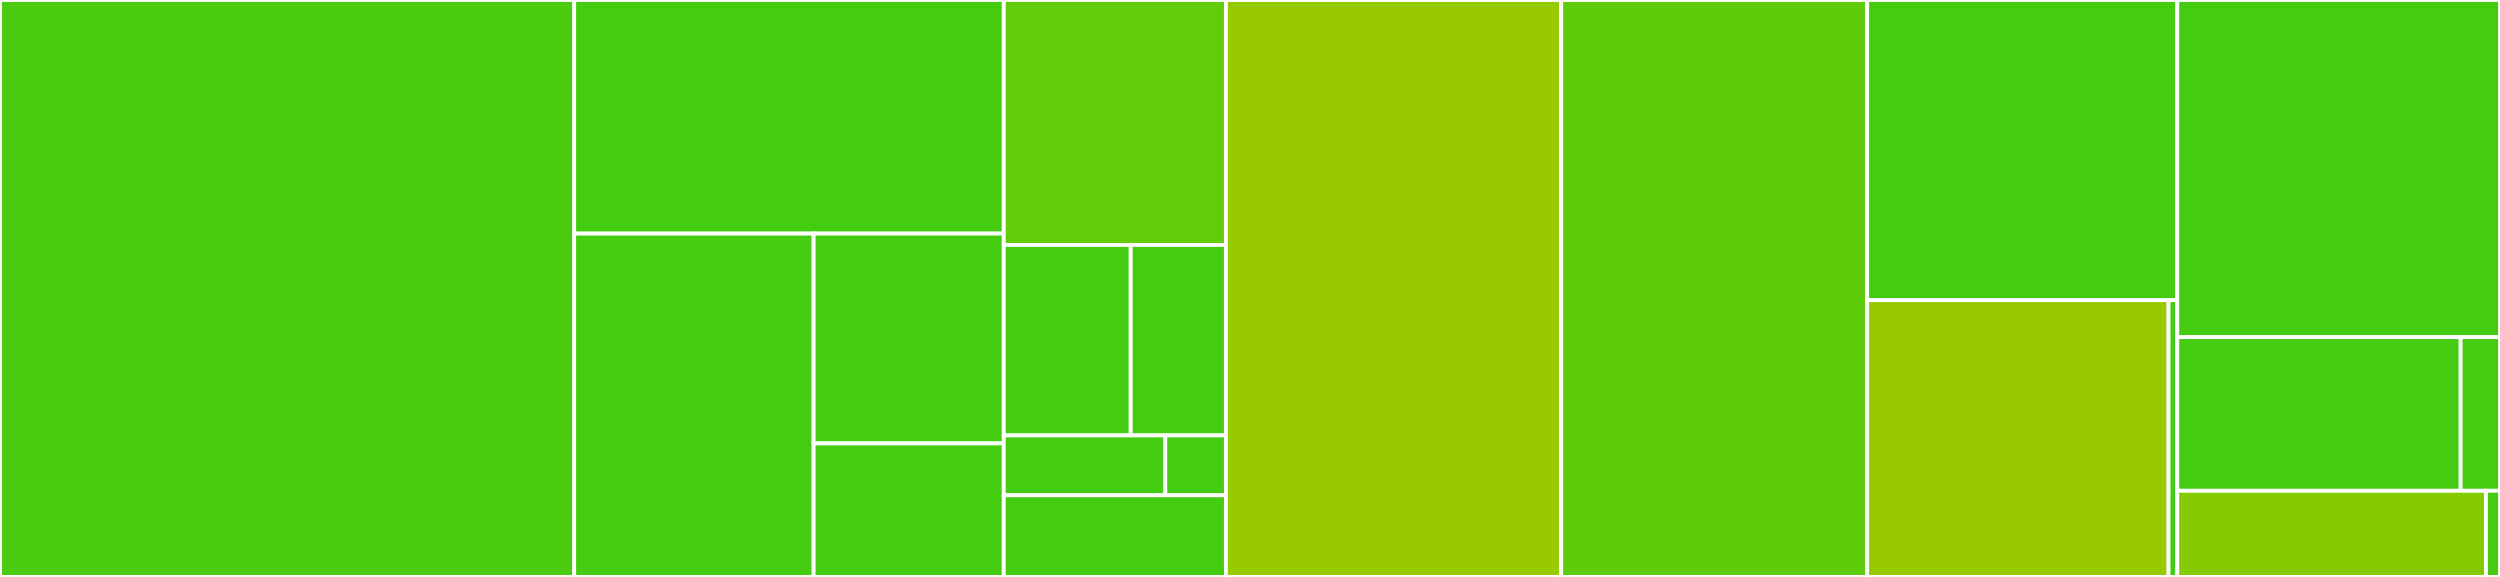 <svg baseProfile="full" width="650" height="150" viewBox="0 0 650 150" version="1.1"
xmlns="http://www.w3.org/2000/svg" xmlns:ev="http://www.w3.org/2001/xml-events"
xmlns:xlink="http://www.w3.org/1999/xlink">

<rect x="0" y="0" width="650" height="150" fill="#333333" stroke="none"/>

<style>rect.s{mask:url(#mask);}</style>
<defs>
  <pattern id="white" width="4" height="4" patternUnits="userSpaceOnUse" patternTransform="rotate(45)">
    <rect width="2" height="2" transform="translate(0,0)" fill="white"></rect>
  </pattern>
  <mask id="mask">
    <rect x="0" y="0" width="100%" height="100%" fill="url(#white)"></rect>
  </mask>
</defs>

<rect x="0" y="0" width="149.288" height="150.0" fill="#4ccc0f" stroke="white" stroke-width="1" class=" tooltipped" data-content="tests/bibo/test_bibo.py"><title>tests/bibo/test_bibo.py</title></rect>
<rect x="149.288" y="0" width="111.693" height="60.732" fill="#4c1" stroke="white" stroke-width="1" class=" tooltipped" data-content="tests/bibo/test_query.py"><title>tests/bibo/test_query.py</title></rect>
<rect x="149.288" y="60.732" width="62.255" height="89.268" fill="#4c1" stroke="white" stroke-width="1" class=" tooltipped" data-content="tests/bibo/test_internals.py"><title>tests/bibo/test_internals.py</title></rect>
<rect x="211.543" y="60.732" width="49.438" height="54.553" fill="#4c1" stroke="white" stroke-width="1" class=" tooltipped" data-content="tests/bibo/test_cite.py"><title>tests/bibo/test_cite.py</title></rect>
<rect x="211.543" y="115.285" width="49.438" height="34.715" fill="#4c1" stroke="white" stroke-width="1" class=" tooltipped" data-content="tests/bibo/conftest.py"><title>tests/bibo/conftest.py</title></rect>
<rect x="260.981" y="0" width="57.754" height="63.679" fill="#63cc0a" stroke="white" stroke-width="1" class=" tooltipped" data-content="tests/pybibs/read_test.py"><title>tests/pybibs/read_test.py</title></rect>
<rect x="260.981" y="63.679" width="33.002" height="49.528" fill="#4c1" stroke="white" stroke-width="1" class=" tooltipped" data-content="tests/pybibs/conftest.py"><title>tests/pybibs/conftest.py</title></rect>
<rect x="293.983" y="63.679" width="24.752" height="49.528" fill="#4c1" stroke="white" stroke-width="1" class=" tooltipped" data-content="tests/pybibs/internals_test.py"><title>tests/pybibs/internals_test.py</title></rect>
<rect x="260.981" y="113.208" width="42.003" height="15.566" fill="#4c1" stroke="white" stroke-width="1" class=" tooltipped" data-content="tests/pybibs/io_cycle_test.py"><title>tests/pybibs/io_cycle_test.py</title></rect>
<rect x="302.983" y="113.208" width="15.751" height="15.566" fill="#4c1" stroke="white" stroke-width="1" class=" tooltipped" data-content="tests/pybibs/write_test.py"><title>tests/pybibs/write_test.py</title></rect>
<rect x="260.981" y="128.774" width="57.754" height="21.226" fill="#4c1" stroke="white" stroke-width="1" class=" tooltipped" data-content="tests/click_constraints/test_click_constraints.py"><title>tests/click_constraints/test_click_constraints.py</title></rect>
<rect x="318.734" y="0" width="87.175" height="150.0" fill="#97ca00" stroke="white" stroke-width="1" class=" tooltipped" data-content="bibo/internals.py"><title>bibo/internals.py</title></rect>
<rect x="405.909" y="0" width="79.547" height="150.0" fill="#5fcc0b" stroke="white" stroke-width="1" class=" tooltipped" data-content="bibo/bibo.py"><title>bibo/bibo.py</title></rect>
<rect x="485.457" y="0" width="80.637" height="78.041" fill="#4c1" stroke="white" stroke-width="1" class=" tooltipped" data-content="bibo/query.py"><title>bibo/query.py</title></rect>
<rect x="485.457" y="78.041" width="78.366" height="71.959" fill="#97ca00" stroke="white" stroke-width="1" class=" tooltipped" data-content="bibo/cite.py"><title>bibo/cite.py</title></rect>
<rect x="563.822" y="78.041" width="2.271" height="71.959" fill="#4c1" stroke="white" stroke-width="1" class=" tooltipped" data-content="bibo/models.py"><title>bibo/models.py</title></rect>
<rect x="566.094" y="0" width="83.906" height="87.662" fill="#4c1" stroke="white" stroke-width="1" class=" tooltipped" data-content="pybibs/_internals.py"><title>pybibs/_internals.py</title></rect>
<rect x="566.094" y="87.662" width="73.674" height="39.935" fill="#4c1" stroke="white" stroke-width="1" class=" tooltipped" data-content="pybibs/pybibs.py"><title>pybibs/pybibs.py</title></rect>
<rect x="639.768" y="87.662" width="10.232" height="39.935" fill="#4c1" stroke="white" stroke-width="1" class=" tooltipped" data-content="pybibs/__init__.py"><title>pybibs/__init__.py</title></rect>
<rect x="566.094" y="127.597" width="80.258" height="22.403" fill="#85cb03" stroke="white" stroke-width="1" class=" tooltipped" data-content="click_constraints/click_constraints.py"><title>click_constraints/click_constraints.py</title></rect>
<rect x="646.352" y="127.597" width="3.648" height="22.403" fill="#4c1" stroke="white" stroke-width="1" class=" tooltipped" data-content="click_constraints/__init__.py"><title>click_constraints/__init__.py</title></rect>
</svg>